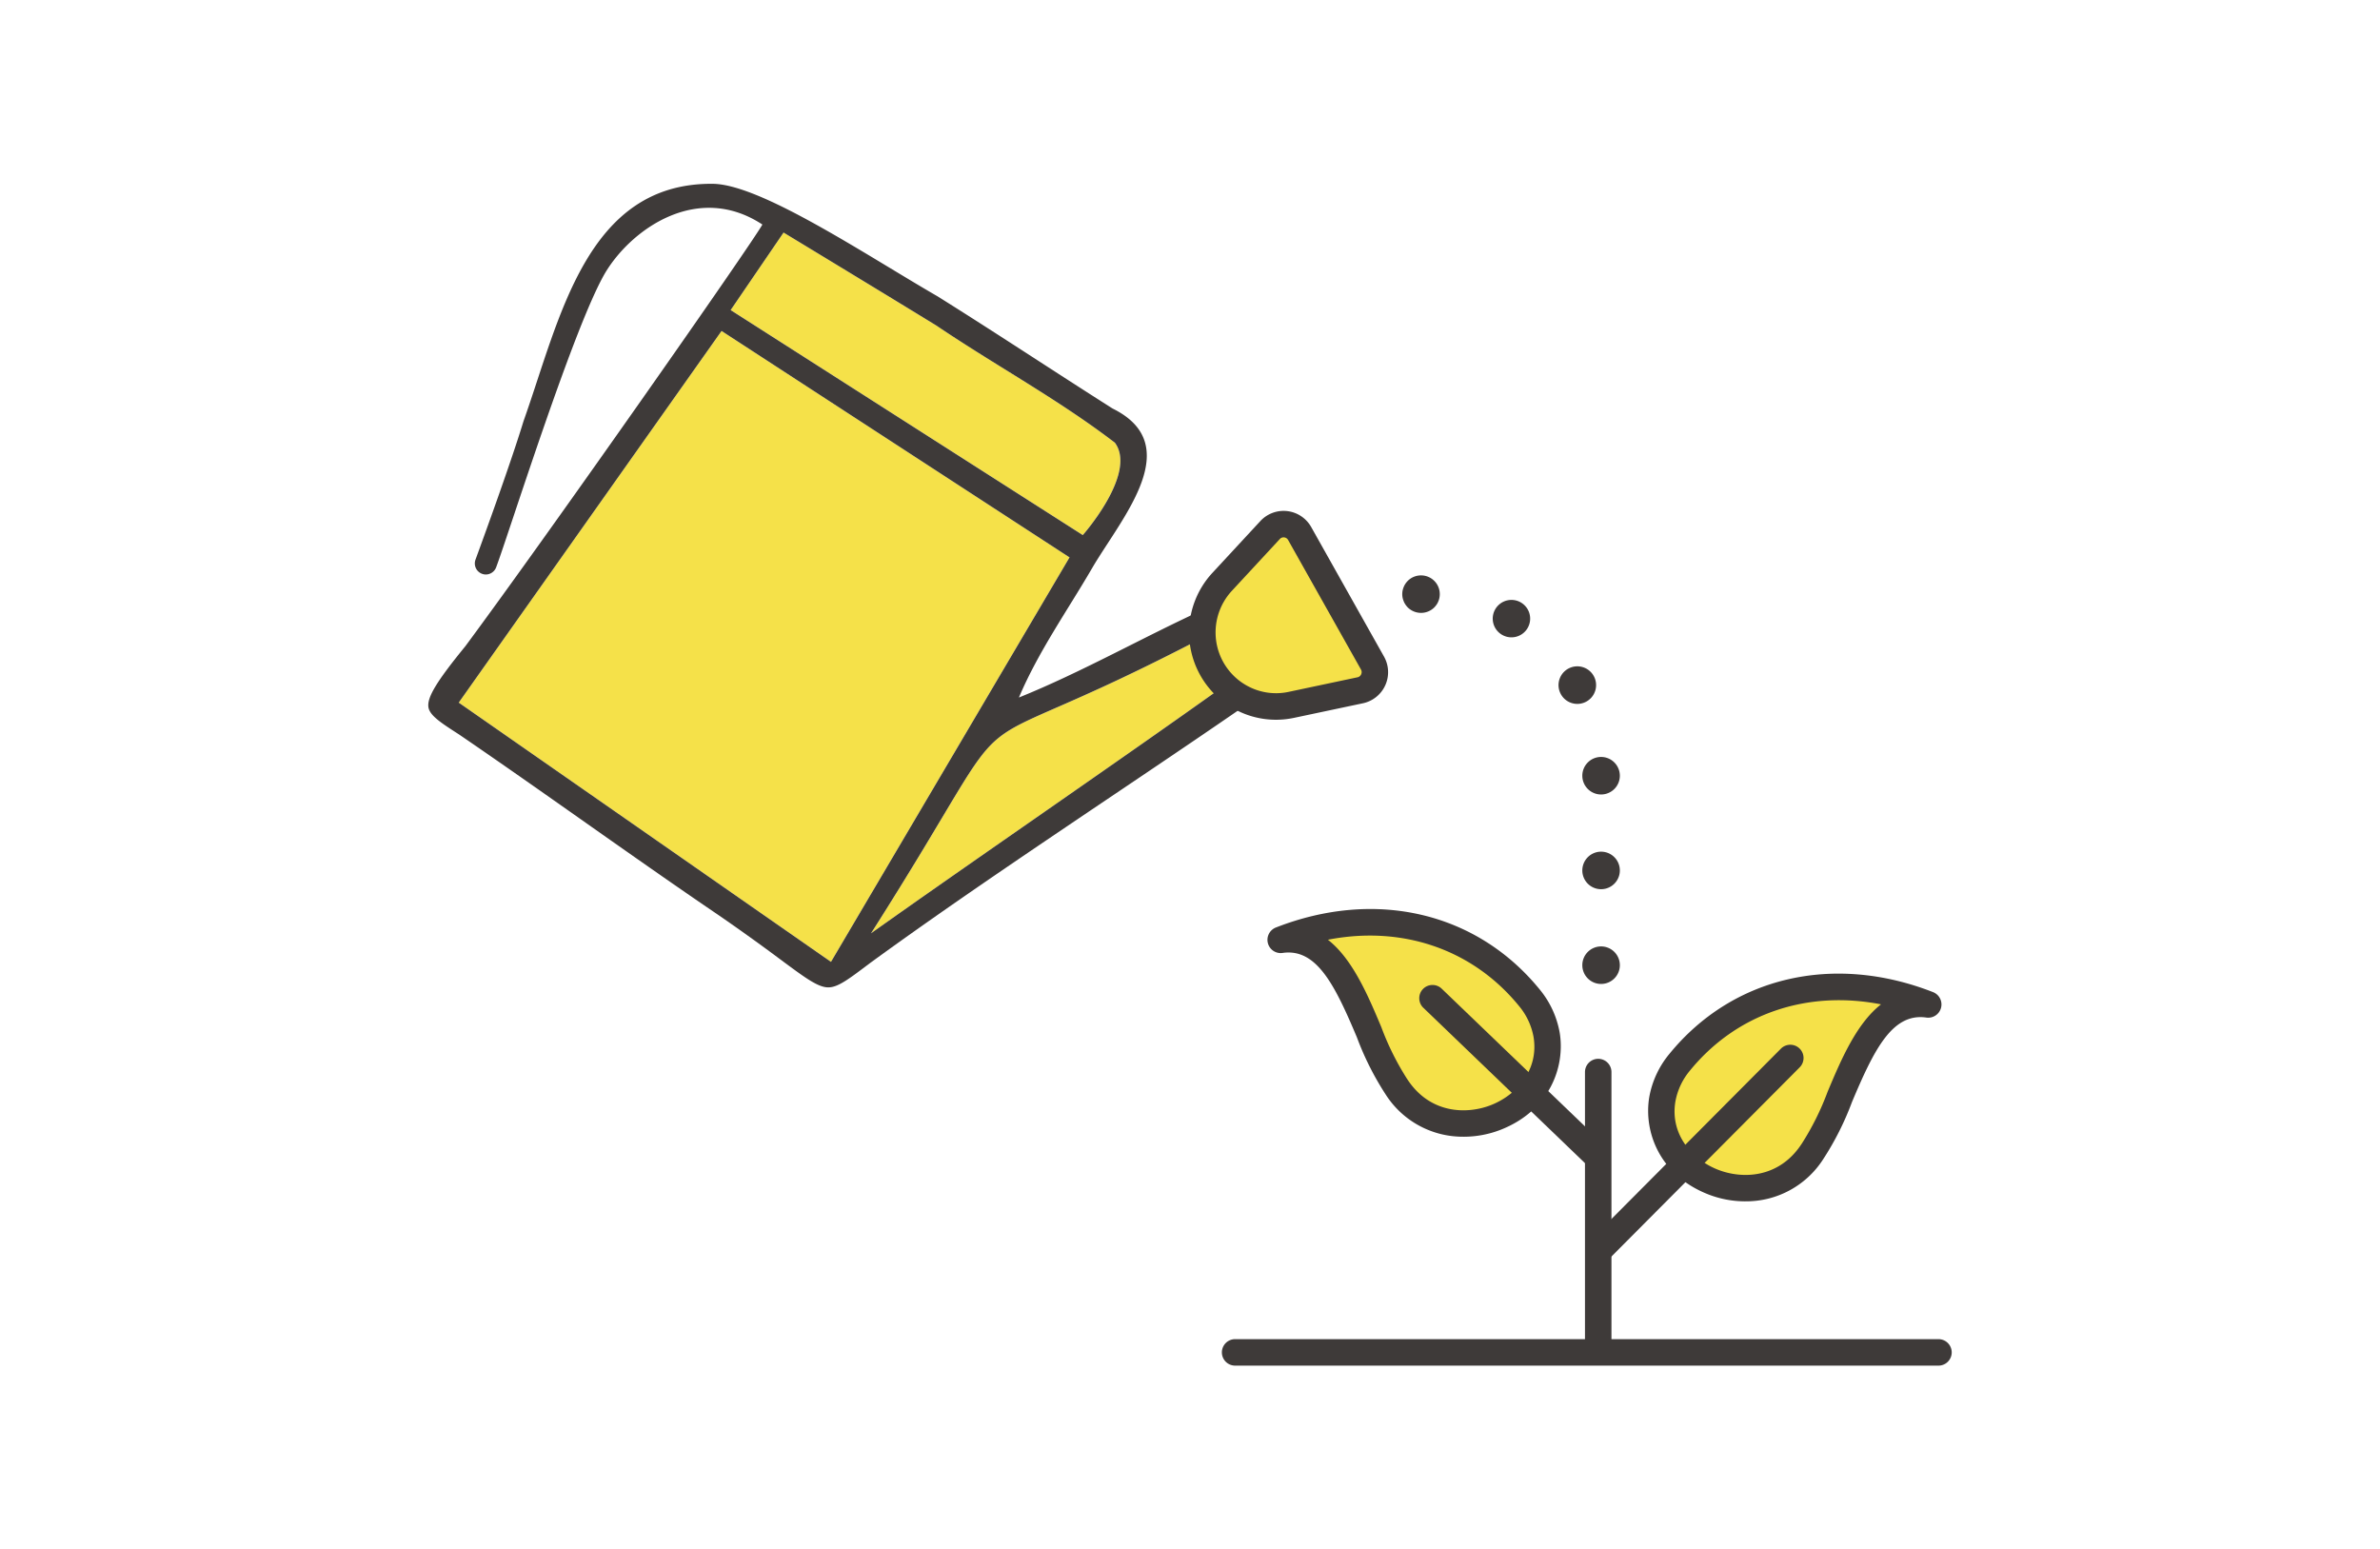 <svg id="two_04" xmlns="http://www.w3.org/2000/svg" xmlns:xlink="http://www.w3.org/1999/xlink" width="361" height="235" viewBox="0 0 361 235">
  <defs>
    <clipPath id="clip-path">
      <rect id="長方形_18242" data-name="長方形 18242" width="361" height="235" fill="none"/>
    </clipPath>
  </defs>
  <g id="グループ_1481" data-name="グループ 1481">
    <g id="グループ_1480" data-name="グループ 1480" clip-path="url(#clip-path)">
      <path id="パス_4157" data-name="パス 4157" d="M208.177,100.568a2.815,2.815,0,0,1-1.857,4.132l-10.466,2.215a11.126,11.126,0,0,1-8.212-1.458c-.086-.238-.171-.48-.256-.722a9.166,9.166,0,0,1-1.456-.893c-.06.041-.121.086-.181.126a11.229,11.229,0,0,1-3.353-7.229c.03-.015.055-.03.085-.046a9.489,9.489,0,0,1,.794-3.193c-.131-.323-.261-.641-.387-.969a11.2,11.2,0,0,1,2.48-4.278l7.283-7.865a2.792,2.792,0,0,1,4.483.535Z" fill="#f5e149"/>
      <path id="パス_4158" data-name="パス 4158" d="M183.812,101.446a11.167,11.167,0,0,0,1.938,2.522c-15.817,11.311-38.125,26.567-53.63,37.59,25.971-40.818,8.649-23.121,50.276-44.819a11.231,11.231,0,0,0,1.416,4.707" fill="#f5e149"/>
      <path id="パス_4159" data-name="パス 4159" d="M169.1,67.135c3.449,4.631-4.864,14.02-4.864,14.02L110.826,47.026l8.026-11.76s15.973,9.681,23.186,14.111c8.99,6.069,18.412,11.144,27.066,17.758" fill="#f5e149"/>
      <path id="パス_4160" data-name="パス 4160" d="M162.227,84.54l-36.182,61.347L69.58,106.566l39.865-56.372Z" fill="#f5e149"/>
      <path id="パス_4161" data-name="パス 4161" d="M187.642,105.457c.231.64.462,1.281.708,1.922-18.272,12.592-38.707,25.815-56.436,38.73-3.218,2.432-4.834,3.653-6.28,3.647-1.556,0-3.483-1.427-7.328-4.283-2.309-1.73-6.546-4.8-10.07-7.189-12.614-8.581-25.981-18.273-38.626-26.9-2.665-1.716-4.427-2.846-4.623-4.112-.236-1.488,1.23-3.91,5.592-9.252,13.056-17.633,43.4-60.964,45.061-63.965-9.647-6.342-19.511.433-23.622,6.967C87.345,48.459,77.11,81.165,75.252,86.054a1.678,1.678,0,0,1-1.556,1.08,1.614,1.614,0,0,1-.406-.051,1.677,1.677,0,0,1-1.165-2.205C73.661,80.691,77.541,70,79.4,63.9c5.507-15.458,9.468-36.183,28.7-36.021,7.293.06,23.2,10.765,34.1,17.062,9,5.63,17.614,11.346,26.549,17.016,11.124,5.479,1.621,16.305-2.926,23.923-3.815,6.589-8.273,12.835-11.274,19.913,9.557-3.855,18.843-9.157,28.255-13.46.025.065.05.136.08.2a11.277,11.277,0,0,0-.492,4.207c-41.627,21.7-24.3,4-50.276,44.819,15.505-11.023,37.813-26.279,53.63-37.589a10.7,10.7,0,0,0,1.892,1.488m-23.4-24.3s8.313-9.388,4.864-14.02c-8.653-6.614-18.075-11.689-27.065-17.758-7.214-4.429-23.186-14.111-23.186-14.111l-8.027,11.76Zm-38.194,64.732L162.228,84.54,109.446,50.194,69.58,106.567Z" fill="#3e3a39"/>
      <path id="パス_4162" data-name="パス 4162" d="M187.386,104.735c.085.242.171.484.256.721a10.65,10.65,0,0,1-1.892-1.488c.06-.04.12-.086.18-.126a9.166,9.166,0,0,0,1.456.893" fill="#404040"/>
      <path id="パス_4163" data-name="パス 4163" d="M182.888,92.531c.125.328.256.646.387.969a9.483,9.483,0,0,0-.794,3.193l-.085.045a11.259,11.259,0,0,1,.492-4.207" fill="#404040"/>
      <path id="パス_4164" data-name="パス 4164" d="M193.536,109.166a13.092,13.092,0,0,1-6.959-2.007,12.691,12.691,0,0,1-2.238-1.762,13.293,13.293,0,0,1-.444-18.508l7.283-7.865a4.8,4.8,0,0,1,7.707.916l11.042,19.644a4.822,4.822,0,0,1-3.188,7.08l-10.469,2.215a13.228,13.228,0,0,1-2.734.287M194.7,81.5a.767.767,0,0,0-.573.252l-7.281,7.863a9.3,9.3,0,0,0-2.442,6.973v0a9.225,9.225,0,0,0,2.754,5.937,8.749,8.749,0,0,0,1.544,1.215,9.094,9.094,0,0,0,6.742,1.2l10.465-2.215a.774.774,0,0,0,.554-.45.8.8,0,0,0-.032-.735L195.384,81.907a.774.774,0,0,0-.592-.4.7.7,0,0,0-.1-.006" fill="#3e3a39"/>
      <path id="パス_4165" data-name="パス 4165" d="M294.029,207.126H187.344a2.008,2.008,0,0,1,0-4.016H294.029a2.008,2.008,0,0,1,0,4.016" fill="#3e3a39"/>
      <path id="パス_4166" data-name="パス 4166" d="M215.541,92.957a2.88,2.88,0,0,1-2.013-.828,3.2,3.2,0,0,1-.351-.437,2.383,2.383,0,0,1-.261-.492,3.184,3.184,0,0,1-.166-.532,2.823,2.823,0,0,1,0-1.109,3.155,3.155,0,0,1,.166-.532,2.638,2.638,0,0,1,.261-.492,2.83,2.83,0,0,1,.351-.432,2.849,2.849,0,0,1,4.026,0,2.922,2.922,0,0,1,.356.432,2.785,2.785,0,0,1,.261.492,2.743,2.743,0,0,1,.161.532,2.9,2.9,0,0,1,.055.552,2.971,2.971,0,0,1-.055.557,2.764,2.764,0,0,1-.161.532,2.652,2.652,0,0,1-.261.492,3.315,3.315,0,0,1-.356.437,2.862,2.862,0,0,1-2.013.828" fill="#3e3a39"/>
      <path id="パス_4167" data-name="パス 4167" d="M240.007,146.391a2.846,2.846,0,1,1,2.846,2.846,2.847,2.847,0,0,1-2.846-2.846m0-14.366a2.846,2.846,0,1,1,2.846,2.841,2.844,2.844,0,0,1-2.846-2.841m0-14.371a2.846,2.846,0,1,1,2.846,2.846,2.847,2.847,0,0,1-2.846-2.846m-3.233-12.329a2.849,2.849,0,1,1,2.474,1.436,2.84,2.84,0,0,1-2.474-1.436m-8.955-9.05a2.838,2.838,0,1,1,1.43.391,2.835,2.835,0,0,1-1.43-.391" fill="#3e3a39"/>
      <path id="パス_4168" data-name="パス 4168" d="M254.774,161.11a12.1,12.1,0,0,0-2.634,5.634c-1.97,11.9,15.366,19.061,22.746,7.944,4.985-6.683,7.344-23.813,17.589-22.342-15.56-6.081-29.513-1.273-37.7,8.764" fill="#f5e149"/>
      <path id="パス_4169" data-name="パス 4169" d="M264.723,182.21a15.5,15.5,0,0,1-5.643-1.068c-7.367-2.9-9.789-9.486-8.922-14.726a14.146,14.146,0,0,1,3.059-6.575c9.536-11.69,24.859-15.278,39.988-9.365a2.008,2.008,0,0,1-1.016,3.858c-5.158-.741-7.922,4.842-11.277,12.807a43.856,43.856,0,0,1-4.385,8.7,13.869,13.869,0,0,1-11.8,6.366m-8.394-19.831a10.126,10.126,0,0,0-2.209,4.693c-.838,5.059,2.627,8.835,6.432,10.333,3.7,1.457,9.236,1.329,12.66-3.827.021-.031.042-.061.064-.09a41.248,41.248,0,0,0,3.936-7.906c2.01-4.774,4.341-10.307,8.1-13.247-11.224-2.194-21.928,1.4-28.983,10.044" fill="#3e3a39"/>
      <path id="パス_4170" data-name="パス 4170" d="M231.955,151.306a12.1,12.1,0,0,1,2.634,5.634c1.97,11.9-15.366,19.061-22.746,7.944-4.985-6.683-7.344-23.813-17.589-22.342,15.56-6.081,29.513-1.273,37.7,8.764" fill="#f5e149"/>
      <path id="パス_4171" data-name="パス 4171" d="M222.005,172.406a13.87,13.87,0,0,1-11.8-6.366,43.892,43.892,0,0,1-4.386-8.7c-3.354-7.965-6.125-13.548-11.276-12.806a2.008,2.008,0,0,1-1.016-3.858c15.13-5.913,30.452-2.323,39.988,9.365a14.151,14.151,0,0,1,3.059,6.575c.867,5.239-1.555,11.825-8.922,14.726a15.519,15.519,0,0,1-5.643,1.068M201.417,142.53c3.759,2.94,6.089,8.474,8.1,13.247a41.156,41.156,0,0,0,3.937,7.906q.033.045.063.09c3.423,5.157,8.96,5.285,12.66,3.828,3.805-1.5,7.27-5.274,6.432-10.333a10.131,10.131,0,0,0-2.209-4.693c-7.054-8.648-17.763-12.237-28.982-10.045" fill="#3e3a39"/>
      <path id="パス_4172" data-name="パス 4172" d="M242.419,205.964a2.008,2.008,0,0,1-2.008-2.008V162.6a2.008,2.008,0,0,1,4.016,0v41.354a2.008,2.008,0,0,1-2.008,2.008" fill="#3e3a39"/>
      <path id="パス_4173" data-name="パス 4173" d="M242,177.162a2,2,0,0,1-1.391-.56l-24.716-23.75a2.008,2.008,0,1,1,2.782-2.9l24.717,23.75A2.008,2.008,0,0,1,242,177.162" fill="#3e3a39"/>
      <path id="パス_4174" data-name="パス 4174" d="M242.646,191.529a2.009,2.009,0,0,1-1.424-3.424l28.909-29.055a2.008,2.008,0,1,1,2.847,2.833L244.07,190.937a2,2,0,0,1-1.424.592" fill="#3e3a39"/>
    </g>
  </g>
</svg>
